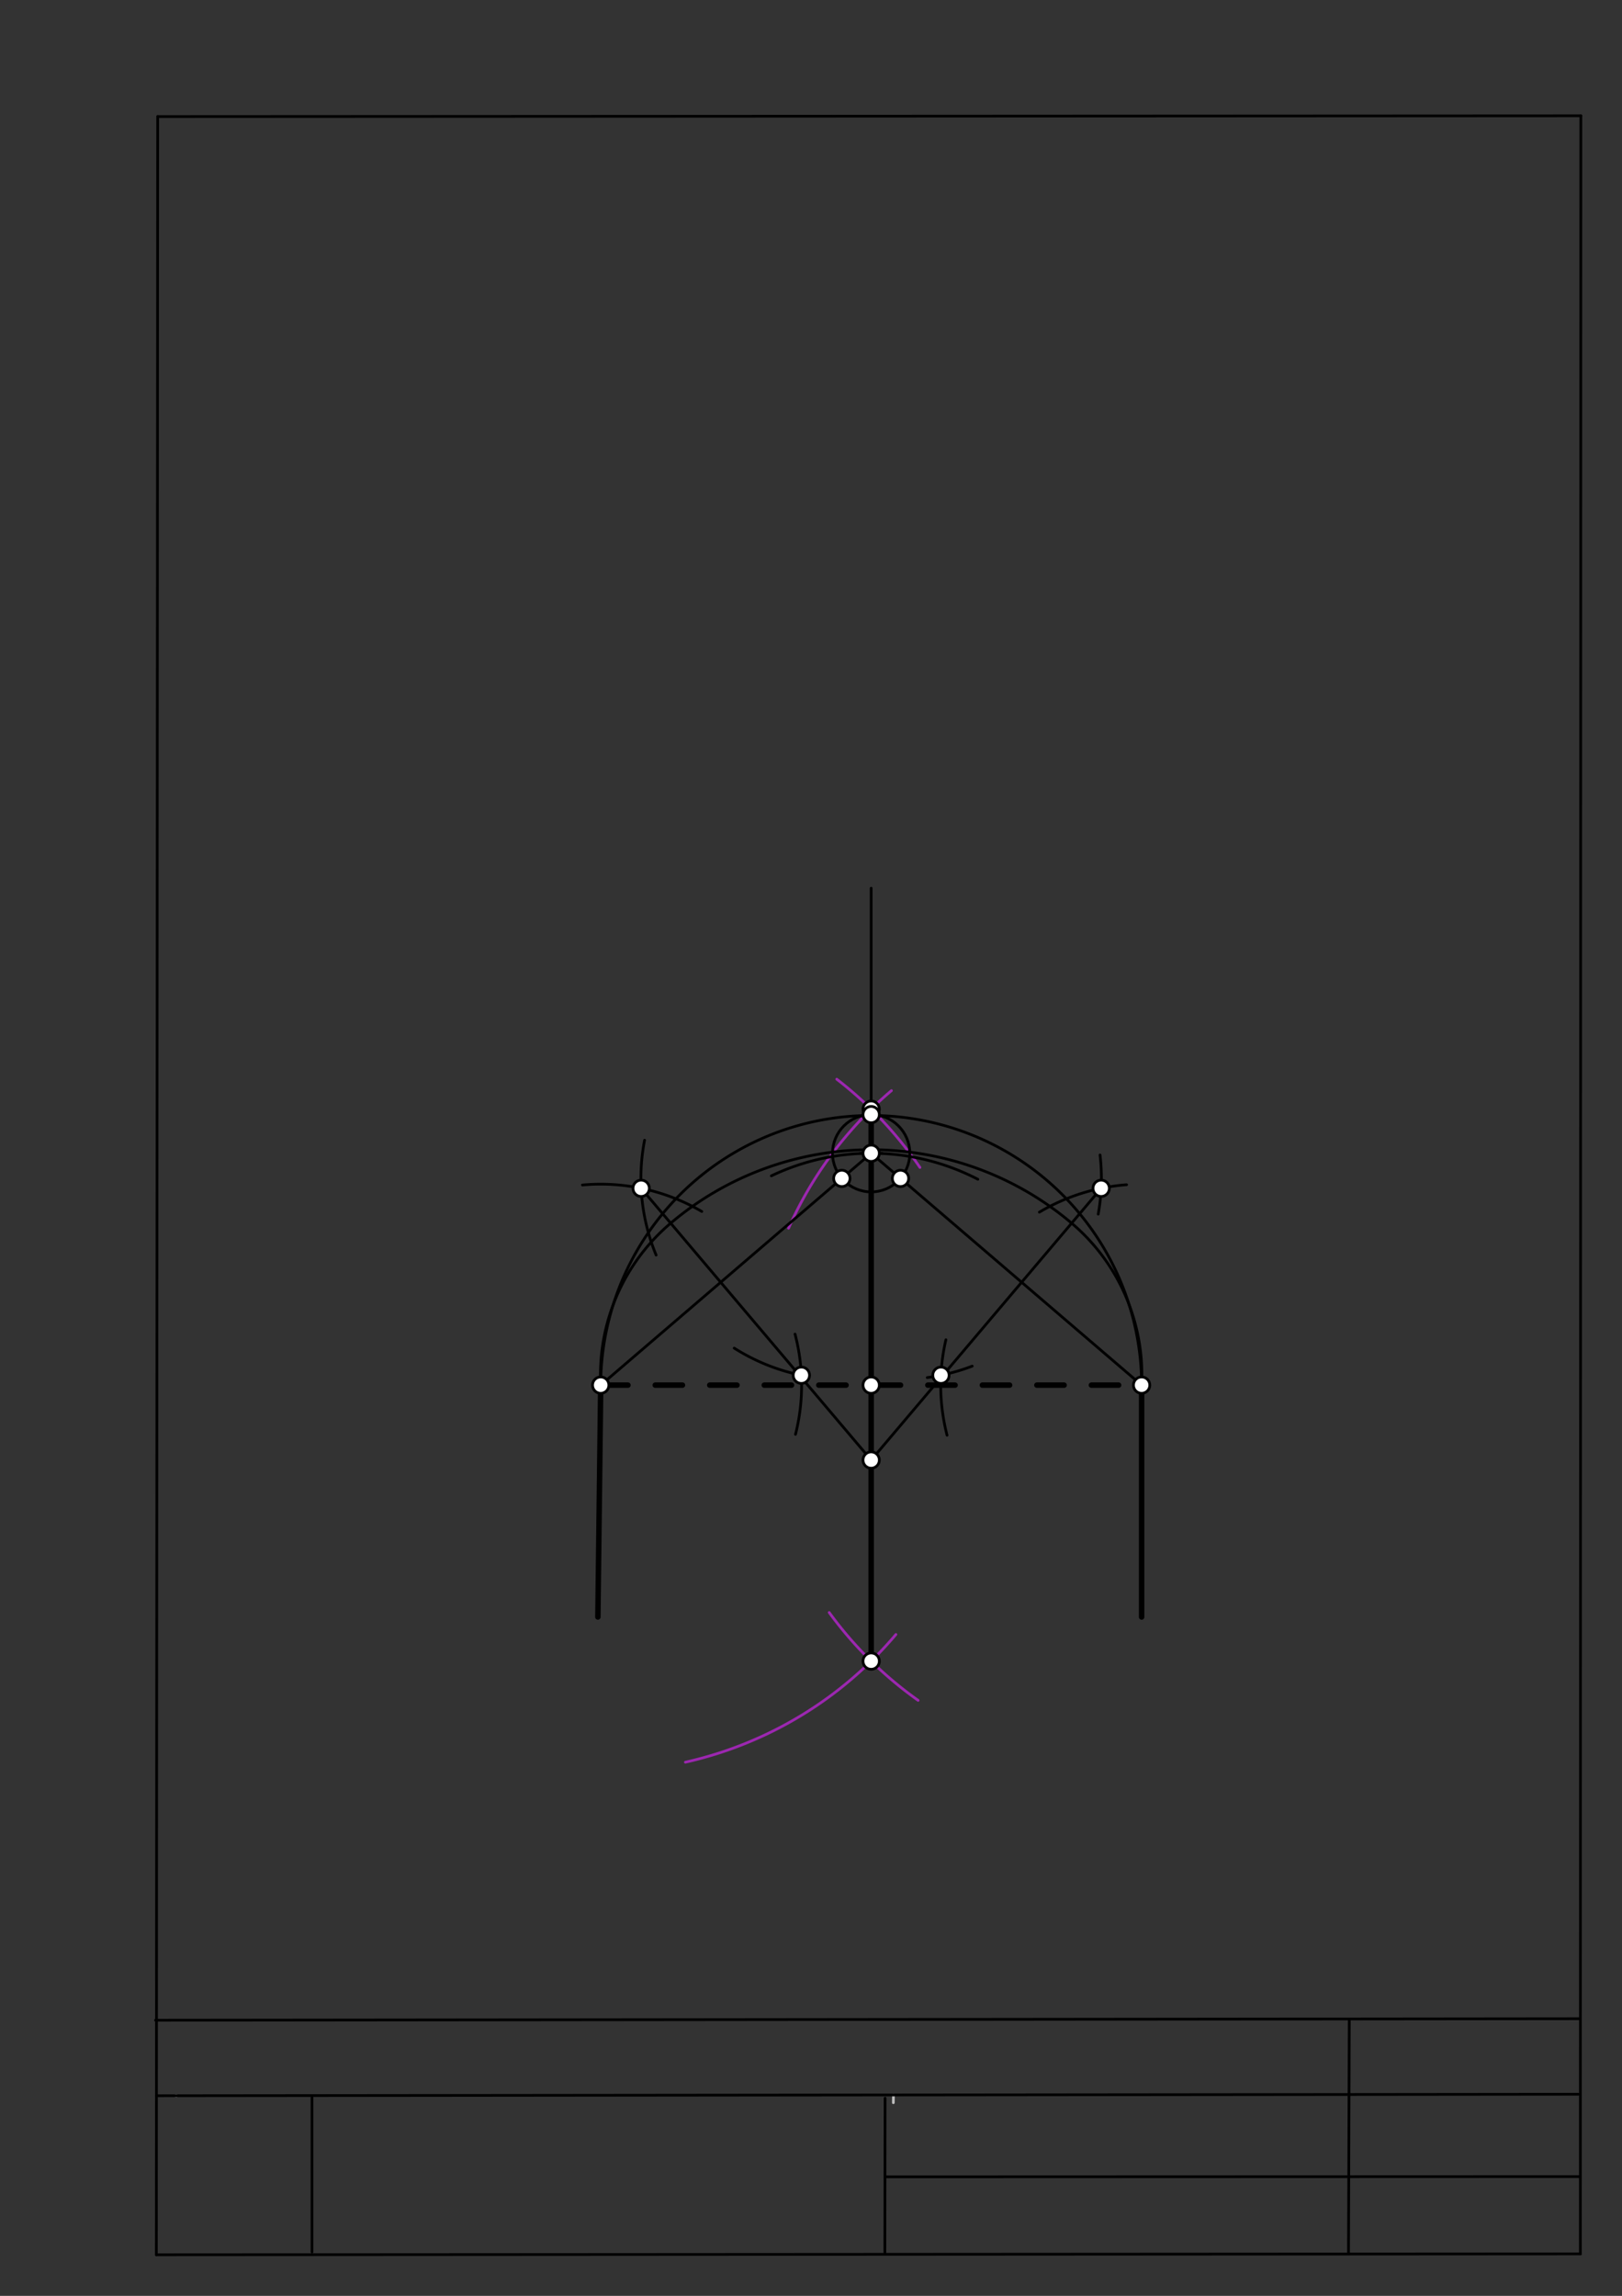 <svg xmlns="http://www.w3.org/2000/svg" class="svg--1it" height="100%" preserveAspectRatio="xMidYMid meet" viewBox="0 0 595 842" width="100%"><rect x="0" y="0" width="595" height="842" fill="#333333" stroke="none"/><defs><marker id="marker-arrow" markerHeight="16" markerUnits="userSpaceOnUse" markerWidth="24" orient="auto-start-reverse" refX="24" refY="4" viewBox="0 0 24 8"><path d="M 0 0 L 24 4 L 0 8 z" stroke="inherit"></path></marker></defs><g class="aux-layer--1FB"><g class="element--2qn"><line stroke="#bbbbbb" stroke-dasharray="none" stroke-linecap="round" stroke-width="1" x1="64.45" x2="64.8" y1="768.593" y2="768.592"></line></g><g class="element--2qn"><line stroke="#bbbbbb" stroke-dasharray="none" stroke-linecap="round" stroke-width="1" x1="327.75" x2="327.704" y1="768.323" y2="771.157"></line></g></g><g class="main-layer--3Vd"><g class="element--2qn"><line stroke="#000000" stroke-dasharray="none" stroke-linecap="round" stroke-width="1" x1="57.35" x2="579.727" y1="826.927" y2="826.6"></line></g><g class="element--2qn"><line stroke="#000000" stroke-dasharray="none" stroke-linecap="round" stroke-width="1" x1="57.843" x2="579.9" y1="42.752" y2="42.47"></line></g><g class="element--2qn"><line stroke="#000000" stroke-dasharray="none" stroke-linecap="round" stroke-width="1" x1="57.843" x2="57.35" y1="42.752" y2="826.927"></line></g><g class="element--2qn"><line stroke="#000000" stroke-dasharray="none" stroke-linecap="round" stroke-width="1" x1="579.9" x2="579.727" y1="42.47" y2="826.6"></line></g><g class="element--2qn"><line stroke="#000000" stroke-dasharray="none" stroke-linecap="round" stroke-width="1" x1="57.054" x2="579.396" y1="740.9" y2="740.35"></line></g><g class="element--2qn"><line stroke="#000000" stroke-dasharray="none" stroke-linecap="round" stroke-width="1" x1="57.387" x2="578.961" y1="768.6" y2="768.051"></line></g><g class="element--2qn"><line stroke="#000000" stroke-dasharray="none" stroke-linecap="round" stroke-width="1" x1="114.45" x2="114.45" y1="825.891" y2="769.198"></line></g><g class="element--2qn"><line stroke="#000000" stroke-dasharray="none" stroke-linecap="round" stroke-width="1" x1="494.672" x2="494.954" y1="826.095" y2="741.056"></line></g><g class="element--2qn"><line stroke="#000000" stroke-dasharray="none" stroke-linecap="round" stroke-width="1" x1="324.594" x2="324.673" y1="826.207" y2="769.514"></line></g><g class="element--2qn"><line stroke="#000000" stroke-dasharray="none" stroke-linecap="round" stroke-width="1" x1="579.75" x2="324.632" y1="798.254" y2="798.347"></line></g><g class="element--2qn"><line stroke="#000000" stroke-dasharray="none" stroke-linecap="round" stroke-width="2" x1="220.357" x2="219.32" y1="507.991" y2="593.024"></line></g><g class="element--2qn"><line stroke="#000000" stroke-dasharray="none" stroke-linecap="round" stroke-width="2" x1="418.782" x2="418.782" y1="507.991" y2="593.03"></line></g><g class="element--2qn"><line stroke="#000000" stroke-dasharray="10" stroke-linecap="round" stroke-width="2" x1="220.357" x2="418.782" y1="507.991" y2="507.991"></line></g><g class="element--2qn"><path d="M 315.576 410.85 A 141.732 141.732 0 0 0 289.268 450.423" fill="none" stroke="#9C27B0" stroke-dasharray="none" stroke-linecap="round" stroke-width="1"></path></g><g class="element--2qn"><path d="M 306.951 395.788 A 141.732 141.732 0 0 1 337.464 428.154" fill="none" stroke="#9C27B0" stroke-dasharray="none" stroke-linecap="round" stroke-width="1"></path></g><g class="element--2qn"><path d="M 327.006 399.986 A 141.732 141.732 0 0 0 315.576 410.85" fill="none" stroke="#9C27B0" stroke-dasharray="none" stroke-linecap="round" stroke-width="1"></path></g><g class="element--2qn"><path d="M 251.425 646.276 A 141.732 141.732 0 0 0 328.64 599.44" fill="none" stroke="#9C27B0" stroke-dasharray="none" stroke-linecap="round" stroke-width="1"></path></g><g class="element--2qn"><path d="M 304.177 591.38 A 141.732 141.732 0 0 0 336.792 623.601" fill="none" stroke="#9C27B0" stroke-dasharray="none" stroke-linecap="round" stroke-width="1"></path></g><g class="element--2qn"><line stroke="#000000" stroke-dasharray="none" stroke-linecap="round" stroke-width="2" x1="319.57" x2="319.57" y1="406.774" y2="609.208"></line></g><g class="element--2qn"><line stroke="#000000" stroke-dasharray="none" stroke-linecap="round" stroke-width="1" x1="319.57" x2="319.57" y1="609.208" y2="325.744"></line></g><g class="element--2qn"><path d="M 282.951 431.24 A 85.039 85.039 0 0 1 358.702 432.49" fill="none" stroke="#000000" stroke-dasharray="none" stroke-linecap="round" stroke-width="1"></path></g><g class="element--2qn"><path d="M 220.357 507.991 A 99.213 99.213 0 0 1 418.782 507.991" fill="none" stroke="#000000" stroke-dasharray="none" stroke-linecap="round" stroke-width="1"></path></g><g class="element--2qn"><g class="center--1s5"><line x1="315.57" y1="422.952" x2="323.57" y2="422.952" stroke="#000000" stroke-width="1" stroke-linecap="round"></line><line x1="319.57" y1="418.952" x2="319.57" y2="426.952" stroke="#000000" stroke-width="1" stroke-linecap="round"></line><circle class="hit--230" cx="319.57" cy="422.952" r="4" stroke="none" fill="transparent"></circle></g><circle cx="319.57" cy="422.952" fill="none" r="14.173" stroke="#000000" stroke-dasharray="none" stroke-width="1"></circle></g><g class="element--2qn"><line stroke="#000000" stroke-dasharray="none" stroke-linecap="round" stroke-width="1" x1="319.57" x2="220.357" y1="422.952" y2="507.991"></line></g><g class="element--2qn"><line stroke="#000000" stroke-dasharray="none" stroke-linecap="round" stroke-width="1" x1="319.57" x2="418.782" y1="422.952" y2="507.991"></line></g><g class="element--2qn"><path d="M 213.649 434.596 A 73.701 73.701 0 0 1 257.433 444.295" fill="none" stroke="#000000" stroke-dasharray="none" stroke-linecap="round" stroke-width="1"></path></g><g class="element--2qn"><path d="M 291.813 526.042 A 73.701 73.701 0 0 0 291.64 489.269" fill="none" stroke="#000000" stroke-dasharray="none" stroke-linecap="round" stroke-width="1"></path></g><g class="element--2qn"><path d="M 240.685 460.299 A 73.701 73.701 0 0 1 236.452 418.163" fill="none" stroke="#000000" stroke-dasharray="none" stroke-linecap="round" stroke-width="1"></path></g><g class="element--2qn"><path d="M 294.733 504.52 A 73.701 73.701 0 0 1 269.336 494.415" fill="none" stroke="#000000" stroke-dasharray="none" stroke-linecap="round" stroke-width="1"></path></g><g class="element--2qn"><line stroke="#000000" stroke-dasharray="none" stroke-linecap="round" stroke-width="1" x1="235.197" x2="319.796" y1="435.8" y2="535.73"></line></g><g class="element--2qn"><path d="M 413.265 434.497 A 73.701 73.701 0 0 0 381.277 444.547" fill="none" stroke="#000000" stroke-dasharray="none" stroke-linecap="round" stroke-width="1"></path></g><g class="element--2qn"><path d="M 346.986 491.343 A 73.701 73.701 0 0 0 347.41 526.372" fill="none" stroke="#000000" stroke-dasharray="none" stroke-linecap="round" stroke-width="1"></path></g><g class="element--2qn"><path d="M 403.528 423.577 A 73.701 73.701 0 0 1 402.86 445.264" fill="none" stroke="#000000" stroke-dasharray="none" stroke-linecap="round" stroke-width="1"></path></g><g class="element--2qn"><path d="M 340.139 505.221 A 73.701 73.701 0 0 0 356.64 501.021" fill="none" stroke="#000000" stroke-dasharray="none" stroke-linecap="round" stroke-width="1"></path></g><g class="element--2qn"><line stroke="#000000" stroke-dasharray="none" stroke-linecap="round" stroke-width="1" x1="403.942" x2="319.57" y1="435.8" y2="535.463"></line></g><g class="element--2qn"><path d="M 220.357 507.991 A 72.829 72.829 0 0 1 246.029 448.595" fill="none" stroke="#000000" stroke-dasharray="none" stroke-linecap="round" stroke-width="1"></path></g><g class="element--2qn"><path d="M 246.029 448.595 A 113.817 113.817 0 0 1 393.11 448.595" fill="none" stroke="#000000" stroke-dasharray="none" stroke-linecap="round" stroke-width="1"></path></g><g class="element--2qn"><path d="M 393.11 448.595 A 72.829 72.829 0 0 1 418.782 507.991" fill="none" stroke="#000000" stroke-dasharray="none" stroke-linecap="round" stroke-width="1"></path></g><g class="element--2qn"><circle cx="220.357" cy="507.991" r="3" stroke="#000000" stroke-width="1" fill="#ffffff"></circle>}</g><g class="element--2qn"><circle cx="418.782" cy="507.991" r="3" stroke="#000000" stroke-width="1" fill="#ffffff"></circle>}</g><g class="element--2qn"><circle cx="319.57" cy="507.991" r="3" stroke="#000000" stroke-width="1" fill="#ffffff"></circle>}</g><g class="element--2qn"><circle cx="319.57" cy="422.952" r="3" stroke="#000000" stroke-width="1" fill="#ffffff"></circle>}</g><g class="element--2qn"><circle cx="319.57" cy="406.774" r="3" stroke="#000000" stroke-width="1" fill="#ffffff"></circle>}</g><g class="element--2qn"><circle cx="319.57" cy="609.208" r="3" stroke="#000000" stroke-width="1" fill="#ffffff"></circle>}</g><g class="element--2qn"><circle cx="319.57" cy="408.778" r="3" stroke="#000000" stroke-width="1" fill="#ffffff"></circle>}</g><g class="element--2qn"><circle cx="308.809" cy="432.176" r="3" stroke="#000000" stroke-width="1" fill="#ffffff"></circle>}</g><g class="element--2qn"><circle cx="330.331" cy="432.176" r="3" stroke="#000000" stroke-width="1" fill="#ffffff"></circle>}</g><g class="element--2qn"><circle cx="293.969" cy="504.367" r="3" stroke="#000000" stroke-width="1" fill="#ffffff"></circle>}</g><g class="element--2qn"><circle cx="235.197" cy="435.8" r="3" stroke="#000000" stroke-width="1" fill="#ffffff"></circle>}</g><g class="element--2qn"><circle cx="345.171" cy="504.367" r="3" stroke="#000000" stroke-width="1" fill="#ffffff"></circle>}</g><g class="element--2qn"><circle cx="403.942" cy="435.8" r="3" stroke="#000000" stroke-width="1" fill="#ffffff"></circle>}</g><g class="element--2qn"><circle cx="319.57" cy="535.463" r="3" stroke="#000000" stroke-width="1" fill="#ffffff"></circle>}</g></g><g class="snaps-layer--2PT"></g><g class="temp-layer--rAP"></g></svg>